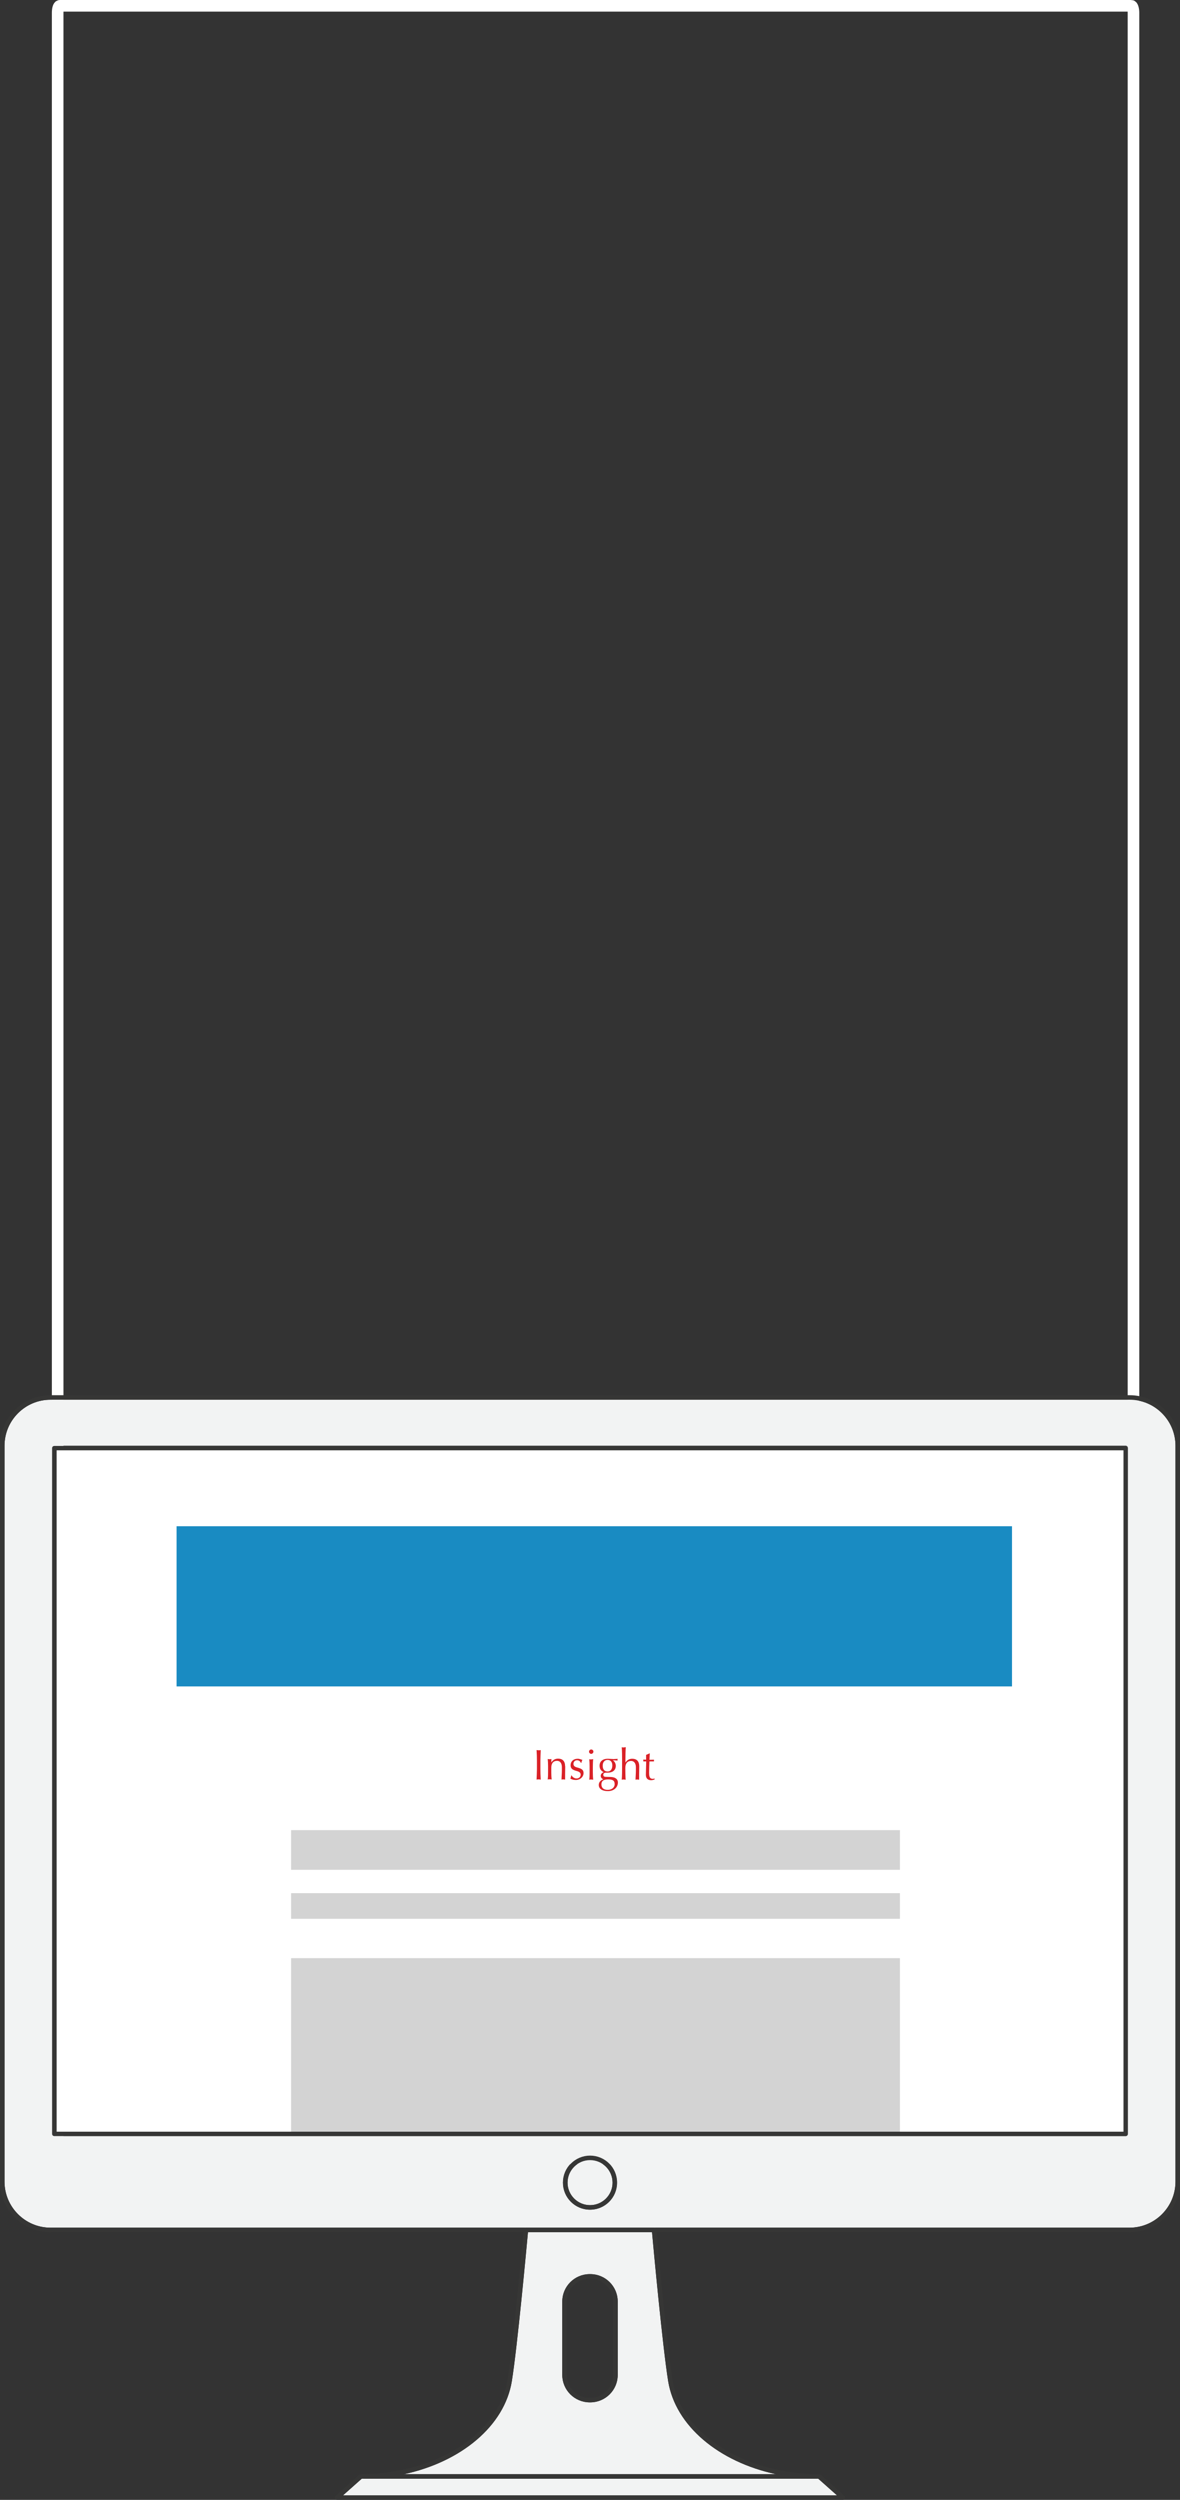 <?xml version="1.0" encoding="UTF-8"?>
<svg id="Layer_2" data-name="Layer 2" xmlns="http://www.w3.org/2000/svg" xmlns:xlink="http://www.w3.org/1999/xlink" viewBox="0 0 101.71 215.37">
  <rect x="0" y="0" width="101.71" height="215.37" fill="#333333" stroke="none"/>
  <defs>
    <style>
      .cls-1 {
        fill: #fff;
      }

      .cls-2 {
        fill: #198bc2;
      }

      .cls-3 {
        stroke: #fff;
        stroke-miterlimit: 10;
      }

      .cls-3, .cls-4 {
        fill: none;
      }

      .cls-5 {
        fill: #d3d3d3;
      }

      .cls-6 {
        fill: #da2127;
      }

      .cls-7 {
        fill: #f2f3f3;
      }

      .cls-8 {
        clip-path: url(#clippath-2);
      }

      .cls-9 {
        fill: #363635;
      }

      .cls-10 {
        clip-path: url(#clippath);
      }
    </style>
    <clipPath id="clippath">
      <rect class="cls-4" x="0" y="120.2" width="101.71" height="95.17"/>
    </clipPath>
    <clipPath id="clippath-2">
      <rect class="cls-4" x="0" y="120.2" width="101.71" height="95.17"/>
    </clipPath>
  </defs>
  <g id="Layer_1-2" data-name="Layer 1">
    <g>
      <path class="cls-3" d="M97.7,185.36V1.1c0-.33-.09-.6-.19-.6H5.16c-.11,0-.19.27-.19.6v184.25c0,.33.09.6.19.6h92.35c.11,0,.19-.27.19-.6"/>
      <g>
        <path class="cls-1" d="M97.22,183.84v-59.08c0-.11-.09-.19-.19-.19H4.68c-.11,0-.19.09-.19.19v59.08c0,.11.09.19.19.19h92.35c.11,0,.19-.09.19-.19"/>
        <g>
          <g>
            <path class="cls-6" d="M46.43,150.79c.06,0,.12,0,.18-.02-.01.33-.03.66-.03.91v.73c0,.25.01.59.03.91-.06-.01-.12-.02-.18-.02s-.11,0-.18.02c.01-.33.03-.66.03-.91v-.73c0-.26-.01-.59-.03-.91.07.01.12.02.18.02Z"/>
            <path class="cls-6" d="M48.72,152.17c0,.2-.01.41-.01.69,0,.33,0,.39,0,.46-.06-.01-.11-.02-.16-.02s-.09,0-.15.02c0-.21.03-.54.03-.79v-.29c0-.31-.14-.54-.41-.54-.33,0-.5.21-.5.59v.44c0,.16.01.41.03.58-.06-.01-.11-.02-.17-.02s-.11,0-.17.02c.03-.23.03-.5.03-.65v-.5c0-.22-.01-.43-.03-.62.06.01.12.02.17.02.04,0,.09,0,.15-.02,0,.06-.01.21-.01.3h0c.14-.21.32-.33.59-.33.37,0,.6.21.6.66Z"/>
            <path class="cls-6" d="M50.2,151.62c-.05.09-.09.22-.09.26h-.04c-.05-.14-.18-.23-.33-.23-.17,0-.31.12-.31.31,0,.16.1.26.31.31.31.09.56.15.56.49,0,.3-.27.59-.67.59-.21,0-.34-.05-.47-.12.04-.09.07-.21.07-.27h.04c.08.14.24.26.42.26.21,0,.36-.13.36-.33,0-.16-.11-.25-.33-.31-.33-.09-.54-.18-.54-.5s.24-.56.61-.56c.19,0,.36.09.41.1Z"/>
            <path class="cls-6" d="M51.15,150.91c0,.1-.09.19-.19.19s-.19-.09-.19-.19.09-.19.19-.19.19.08.19.19ZM50.96,151.57c.06,0,.1,0,.17-.02-.02.17-.03.5-.03.66v.46c0,.25.01.47.03.66-.06-.01-.12-.02-.17-.02-.06,0-.11,0-.17.02.03-.23.03-.5.03-.65v-.5c0-.22-.01-.43-.03-.62.06.01.12.02.17.02Z"/>
            <path class="cls-6" d="M52.94,151.54c.11,0,.23,0,.29-.02,0,.03,0,.06,0,.08,0,.03,0,.05,0,.08-.15-.01-.28-.03-.41-.03h0c.16.1.26.3.26.48,0,.37-.27.59-.69.59-.06,0-.14,0-.2,0-.09,0-.19.07-.19.17,0,.15.09.19.22.19.02,0,.36.01.41.01.33.01.63.13.63.48s-.27.74-.87.74c-.48,0-.78-.2-.78-.53,0-.24.16-.41.4-.49h0c-.15-.05-.23-.16-.23-.3s.11-.27.26-.31h0c-.23-.11-.36-.28-.36-.56,0-.37.27-.6.71-.6.07,0,.51.03.57.03ZM52.38,154.2c.34,0,.6-.19.6-.49s-.15-.41-.56-.41-.58.14-.58.43c0,.31.2.47.54.47ZM52.37,152.62c.26,0,.41-.21.41-.52s-.16-.48-.41-.48-.42.19-.42.5.15.5.42.5Z"/>
            <path class="cls-6" d="M53.77,150.54c.06,0,.11,0,.17-.02-.02.19-.03.84-.03.99v.34h0c.14-.21.32-.33.59-.33.37,0,.6.21.6.65,0,.2-.01.42-.01.7v.19c0,.07,0,.21,0,.27-.06-.01-.11-.02-.16-.02s-.09,0-.15.02c0-.21.03-.54.03-.79v-.29c0-.31-.14-.54-.41-.54-.31,0-.5.19-.5.62,0,.21.01.82.03,1-.06-.01-.12-.02-.17-.02-.06,0-.11,0-.17.02.03-.29.03-.86.03-1.01v-.78c0-.15,0-.71-.03-1.01.06.01.11.02.17.02Z"/>
            <path class="cls-6" d="M55.99,151.06h.02c-.01.19-.02.34-.03.55.1,0,.29-.01.39-.01,0,.01,0,.08,0,.09,0,.03,0,.05,0,.06-.09,0-.21,0-.26,0h-.13c-.01.1-.03.72-.03.95,0,.28.02.55.3.55.06,0,.13-.01.17-.03v.09c-.09.03-.2.06-.29.06-.3,0-.46-.16-.46-.47,0-.17.02-.6.03-1.15-.13,0-.21,0-.25,0,.01-.04,0-.06,0-.09,0-.03,0-.05,0-.07.13.01.2.01.24.01v-.41s.29-.13.29-.13Z"/>
          </g>
          <rect class="cls-5" x="25.09" y="157.67" width="52.48" height="3.42"/>
          <rect class="cls-5" x="25.09" y="163.1" width="52.48" height="2.21"/>
          <rect class="cls-5" x="25.09" y="168.7" width="52.48" height="15.29"/>
          <g class="cls-10">
            <rect class="cls-2" x="15.22" y="131.49" width="72.01" height="13.8"/>
            <g class="cls-8">
              <path class="cls-7" d="M31.19,213.55h-.01l-1.62,1.44h42.59l-1.62-1.44H31.19Z"/>
              <path class="cls-7" d="M50.86,186.1c-1.07,0-1.94.87-1.94,1.94s.87,1.94,1.94,1.94,1.94-.87,1.94-1.94-.87-1.94-1.94-1.94"/>
              <path class="cls-7" d="M48.47,198.29c0-1.31,1.06-2.37,2.37-2.37h.04c1.31,0,2.37,1.06,2.37,2.37v6.31c0,1.31-1.06,2.37-2.37,2.37h-.04c-1.31,0-2.37-1.06-2.37-2.37v-6.31ZM34.81,213.16h32.09c-4.93-1.05-8.69-4.16-9.31-8.03-.48-2.97-1.27-11.49-1.39-12.83h-10.69c-.12,1.34-.91,9.85-1.39,12.83-.62,3.87-4.38,6.97-9.31,8.03"/>
              <path class="cls-7" d="M50.85,190.37c-1.28,0-2.33-1.04-2.33-2.33s1.04-2.33,2.33-2.33,2.33,1.04,2.33,2.33-1.04,2.33-2.33,2.33M4.68,184.03c-.11,0-.19-.09-.19-.2v-59.08c0-.11.09-.2.19-.2h92.35c.11,0,.19.09.19.2v59.08c0,.11-.09.2-.19.2H4.68ZM97.36,191.92c2.18,0,3.96-1.78,3.96-3.96v-63.41c0-2.18-1.78-3.96-3.96-3.96H4.35c-2.18,0-3.96,1.78-3.96,3.96v63.41c0,2.18,1.78,3.96,3.96,3.96h93.01Z"/>
              <path class="cls-9" d="M96.84,183.65H4.88v-58.7h91.96v58.7ZM97.22,183.84v-59.08c0-.11-.09-.19-.19-.19H4.68c-.11,0-.19.09-.19.19v59.08c0,.11.09.19.19.19h92.35c.11,0,.19-.09.19-.19"/>
              <path class="cls-9" d="M97.36,120.2H4.35c-2.4,0-4.35,1.95-4.35,4.35v63.41c0,2.4,1.95,4.35,4.35,4.35h40.77c.01-.13.02-.2.02-.21,0-.1.09-.18.19-.18H4.35c-2.18,0-3.96-1.78-3.96-3.96v-63.41c0-2.18,1.78-3.96,3.96-3.96h93.01c2.18,0,3.96,1.78,3.96,3.96v63.41c0,2.18-1.78,3.96-3.96,3.96h-40.98c.1,0,.18.08.19.18,0,0,0,.08.02.21h40.77c2.4,0,4.35-1.95,4.35-4.35v-63.41c0-2.4-1.95-4.35-4.35-4.35"/>
              <path class="cls-9" d="M50.86,189.98c-1.07,0-1.94-.87-1.94-1.94s.87-1.94,1.94-1.94,1.94.87,1.94,1.94-.87,1.94-1.94,1.94M50.86,185.71c-1.28,0-2.33,1.04-2.33,2.33s1.04,2.33,2.33,2.33,2.33-1.04,2.33-2.33-1.04-2.33-2.33-2.33"/>
              <path class="cls-9" d="M57.59,205.13c.62,3.87,4.38,6.97,9.31,8.03h3.62c.11,0,.19.09.19.19s-.08.19-.19.19h.01l1.62,1.44H29.56l1.62-1.44h.01c-.11,0-.19-.09-.19-.19s.09-.19.19-.19h3.62c4.93-1.05,8.69-4.16,9.31-8.03.48-2.97,1.26-11.49,1.39-12.83h-.39c-.13,1.44-.91,9.83-1.38,12.76-.74,4.61-6.17,8.09-12.64,8.09-.05,0-.09.02-.13.05l-2.05,1.83c-.06.05-.08.14-.05.21.03.07.1.12.18.12h43.61c.08,0,.15-.05.18-.12.03-.08,0-.16-.05-.21l-2.05-1.83s-.08-.05-.13-.05c-6.47,0-11.9-3.48-12.64-8.09-.47-2.93-1.25-11.33-1.38-12.76h-.39c.12,1.34.91,9.85,1.39,12.83"/>
              <path class="cls-9" d="M56.38,191.92h-11.05c-.1,0-.18.08-.19.18,0,0,0,.08-.02.21h11.47c-.01-.13-.02-.2-.02-.21,0-.1-.09-.18-.19-.18"/>
              <path class="cls-9" d="M31.19,213.55h39.34c-1.26,0-2.47-.14-3.63-.39h-32.09c-1.15.25-2.37.38-3.62.39"/>
              <path class="cls-9" d="M31.19,213.16c-.11,0-.19.09-.19.19s.08.19.19.19c1.26,0,2.47-.14,3.62-.39h-3.62Z"/>
              <path class="cls-9" d="M70.71,213.35c0-.11-.09-.19-.19-.19h-3.62c1.15.25,2.37.38,3.63.39.11,0,.19-.09.19-.19"/>
              <path class="cls-9" d="M48.85,198.29c0-1.09.89-1.98,1.98-1.98h.04c1.09,0,1.98.89,1.98,1.98v6.31c0,1.09-.89,1.98-1.98,1.98h-.04c-1.09,0-1.98-.89-1.98-1.98v-6.31ZM50.83,206.97h.04c1.31,0,2.37-1.06,2.37-2.37v-6.31c0-1.31-1.06-2.37-2.37-2.37h-.04c-1.31,0-2.37,1.06-2.37,2.37v6.31c0,1.31,1.06,2.37,2.37,2.37"/>
            </g>
          </g>
        </g>
      </g>
    </g>
  </g>
</svg>
